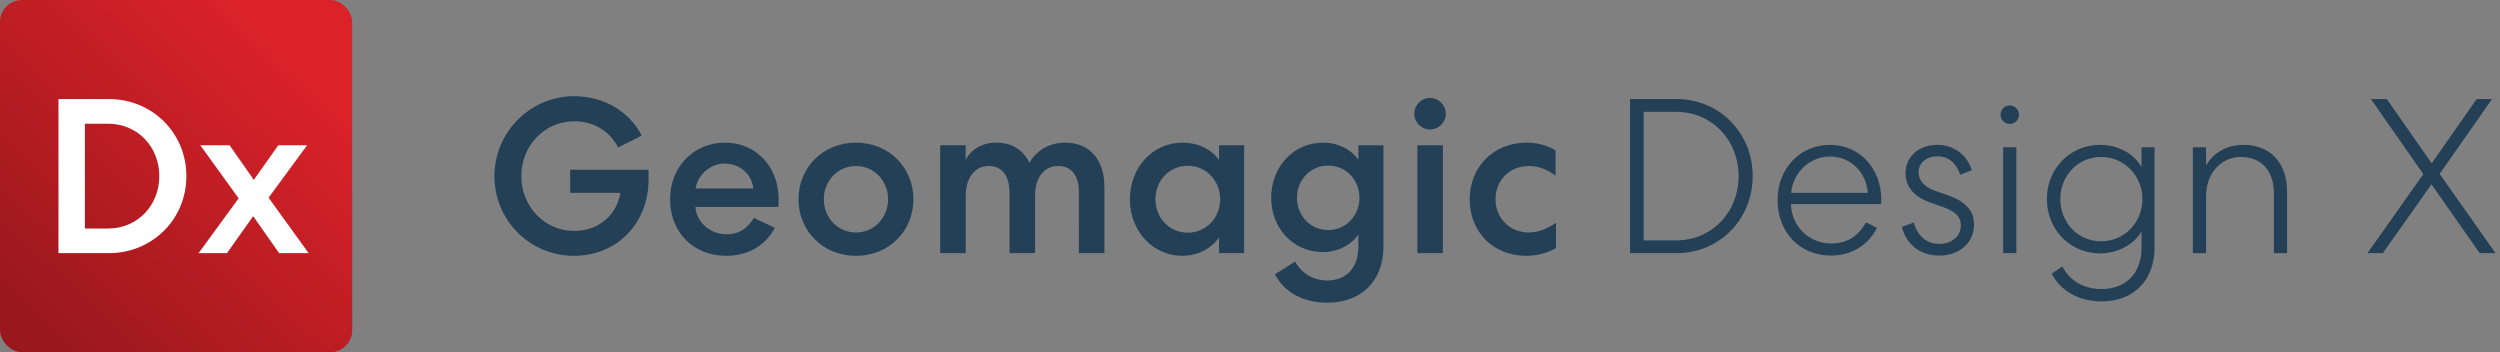 <svg xmlns="http://www.w3.org/2000/svg" width="1817" height="256" fill="none"><rect width="100%" height="100%" fill="#808080" stroke="none"/><rect width="256" height="256" fill="url(#a)" rx="16"/><path fill="#fff" d="M135.467 128c0-31.68-25.12-56-56.32-56h-36.64v112h36.64c31.2 0 56.32-24.32 56.32-56Zm-19.68 0c0 21.28-15.84 38.08-37.12 38.08h-16.96V89.92h16.96c21.28 0 37.12 16.8 37.12 38.08ZM202.881 184h21.44l-29.12-40.32 28-38.08h-20.96l-17.76 25.12-17.6-25.12h-21.28l27.84 38.56-29.12 39.84h20.64l19.04-26.88 18.88 26.88Z"/><path fill="#234057" d="M466.4 98.56c-8.96-17.44-27.36-28.64-49.12-28.64-31.84 0-57.92 26.08-57.92 58.08s25.6 57.92 57.76 57.92c31.84 0 54.24-24.16 54.24-55.36v-7.2H414.4v16.8h36.48c-2.56 16.16-15.84 27.68-33.6 27.68-21.6 0-38.4-17.92-38.4-39.84 0-22.08 16.96-39.84 38.24-39.84 14.24 0 25.92 6.88 32.16 19.04l17.12-8.64ZM547.991 158.4c-4.48 6.88-9.76 11.84-20 11.84-11.68 0-21.76-8.48-22.56-19.84h60.32c0-.48.16-2.56.16-5.6 0-23.36-16.16-41.12-39.04-41.12-22.72 0-39.84 17.6-39.84 41.12 0 24.16 16.96 41.12 40.8 41.12 16.48 0 28.8-8 35.36-20.32l-15.2-7.2Zm-42.4-21.44c1.12-8.96 10.08-18.08 20.96-18.08 11.2 0 19.84 7.68 20.96 18.08h-41.92ZM622.11 103.68c-24 0-41.76 18.08-41.76 41.12s17.76 41.12 41.76 41.12c24 0 41.76-18.08 41.76-41.12s-17.76-41.12-41.76-41.12Zm0 16.96c13.12 0 23.36 10.72 23.36 24.16s-10.24 24.16-23.36 24.16-23.36-10.72-23.36-24.16 10.24-24.16 23.36-24.16ZM701.88 142.4c0-13.28 6.72-21.76 16.8-21.76 9.76 0 15.04 7.36 15.04 19.36v44h18.56v-42.4c.16-12.8 6.88-20.96 16.8-20.96 9.76 0 15.04 7.2 15.04 18.72V184h18.56v-48.16c0-19.52-10.4-32.16-28.48-32.16-13.12 0-21.6 7.04-26.08 14.56-4.32-9.12-12.64-14.56-23.84-14.56-10.56 0-18.24 4.8-22.4 12.32v-10.4h-18.56V184h18.56v-41.6ZM886.006 105.6v10.72c-5.76-8.16-15.68-12.64-26.56-12.64-21.6 0-38.24 17.92-38.24 41.12 0 23.2 16.64 41.12 38.24 41.12 10.88 0 20.8-5.12 26.56-13.28V184h18.24v-78.4h-18.24Zm-46.24 39.2c0-13.6 10.24-24.32 23.52-24.32s23.52 10.72 23.52 24.32-10.24 24.32-23.52 24.32-23.52-10.72-23.52-24.32ZM987.26 170.56v8.8c0 15.2-8.64 24.48-22.72 24.48-9.92 0-18.4-4.96-23.2-13.76l-14.72 9.28c6.72 12.96 20.48 20.64 37.92 20.64 25.6 0 40.96-16.48 40.96-40.8v-73.6h-18.24v10.56c-5.28-7.68-14.88-12.48-25.76-12.48-21.28 0-37.6 17.44-37.6 40s16.32 39.52 37.6 39.52c10.72 0 20.48-5.12 25.76-12.64Zm.8-26.88c0 13.12-9.92 23.52-22.72 23.52-12.8 0-22.72-10.4-22.72-23.52 0-12.96 9.92-23.36 22.72-23.36 12.8 0 22.72 10.4 22.72 23.36ZM1048.71 184v-78.4h-18.56V184h18.56Zm2.08-101.28c0-6.24-4.96-11.52-11.52-11.52-6.24 0-11.36 5.12-11.36 11.52 0 6.24 5.12 11.36 11.36 11.36 6.56 0 11.52-5.28 11.52-11.36ZM1068.19 144.8c0 23.84 16.96 41.12 41.28 41.12 7.52 0 14.88-1.92 21.44-5.6v-18.4c-5.6 3.84-12.32 7.04-19.68 7.04-14.08 0-24.32-10.56-24.32-24.16 0-13.76 10.4-24.16 24.32-24.16 6.88 0 13.28 2.4 19.36 7.04v-18.4c-6.08-3.68-13.44-5.6-20.96-5.6-24.32 0-41.44 17.76-41.44 41.12ZM1273.84 128c0-31.84-24.48-56-55.36-56h-33.76v112h33.76c30.88 0 55.36-24.16 55.36-56Zm-10.24 0c0 26.4-19.52 46.72-45.44 46.72h-23.52V81.28h23.52c25.92 0 45.44 20.32 45.44 46.72ZM1364.25 165.6l-8-4c-5.28 9.28-12.96 15.36-25.28 15.36-15.84 0-28.8-12-29.28-28.48v-.16h65.44s.16-1.44.16-3.36c0-22.24-15.52-39.68-37.12-39.68-21.92 0-38.24 17.12-38.24 40.16 0 23.52 16.32 40.32 38.88 40.32 15.2 0 27.2-8 33.44-20.16Zm-34.24-51.84c15.04 0 26.4 11.36 27.52 26.4h-55.68c.96-13.92 12.96-26.4 28.16-26.4ZM1382.24 164.96c3.04 12 12.64 20.64 27.04 20.8 13.44.16 25.44-8.32 25.44-22.56 0-10.4-6.56-16.96-19.36-21.44l-8.8-3.04c-7.84-2.72-12.16-7.52-12.16-13.6 0-7.04 6.24-11.52 13.92-11.52 8.32 0 13.92 5.76 16.32 13.44l8.48-3.36c-3.2-10.56-12.48-18.24-24.64-18.4-13.28-.16-23.52 8.16-23.52 20.48 0 9.92 5.92 17.28 18.4 21.6l9.12 3.2c8.16 2.88 12.64 6.56 12.64 13.28 0 8.64-7.52 13.44-15.68 13.44-9.76 0-16-6.56-18.56-15.52l-8.64 3.2ZM1455.89 107.04V184h9.6v-76.96h-9.6Zm-1.92-23.68c0 3.68 3.04 6.72 6.72 6.72 3.68 0 6.72-3.04 6.72-6.72 0-3.68-3.04-6.72-6.72-6.72-3.68 0-6.72 3.04-6.72 6.72ZM1556.47 168.16v12c0 17.92-10.88 29.92-29.12 29.92-12.8 0-23.04-5.92-28.48-16.48l-7.68 5.28c6.56 12.64 19.68 20.16 36.16 20.16 24 0 38.56-15.84 38.56-39.04v-72.96h-9.44v14.4c-5.28-9.76-17.28-16.16-30.08-16.16-21.92 0-38.72 17.28-38.72 39.36 0 22.24 16.8 39.52 38.72 39.52 12.48 0 24.64-6.4 30.08-16Zm-29.44 7.2c-16.64 0-29.6-13.44-29.6-30.72 0-17.12 12.96-30.56 29.6-30.56 16.96 0 30.08 13.76 30.08 30.56 0 17.12-13.12 30.72-30.08 30.72ZM1593.78 184h9.6v-41.76c0-15.84 10.56-28.16 25.28-28.16 15.04 0 24 10.24 24 26.24V184h9.6v-44.8c0-20.64-12.16-33.92-31.68-33.92-12.96 0-22.56 6.56-27.2 15.04v-13.28h-9.6V184ZM1811.21 72h-11.2l-32.64 46.72L1734.73 72h-11.52l38.08 54.56-40.64 57.44h11.2l35.36-50.08 35.04 50.08h11.52l-40.64-57.6 38.08-54.4Z"/><defs><linearGradient id="a" x1="24" x2="211" y1="236" y2="40.5" gradientUnits="userSpaceOnUse"><stop stop-color="#99181D"/><stop offset="1" stop-color="#DB2229"/></linearGradient></defs></svg>